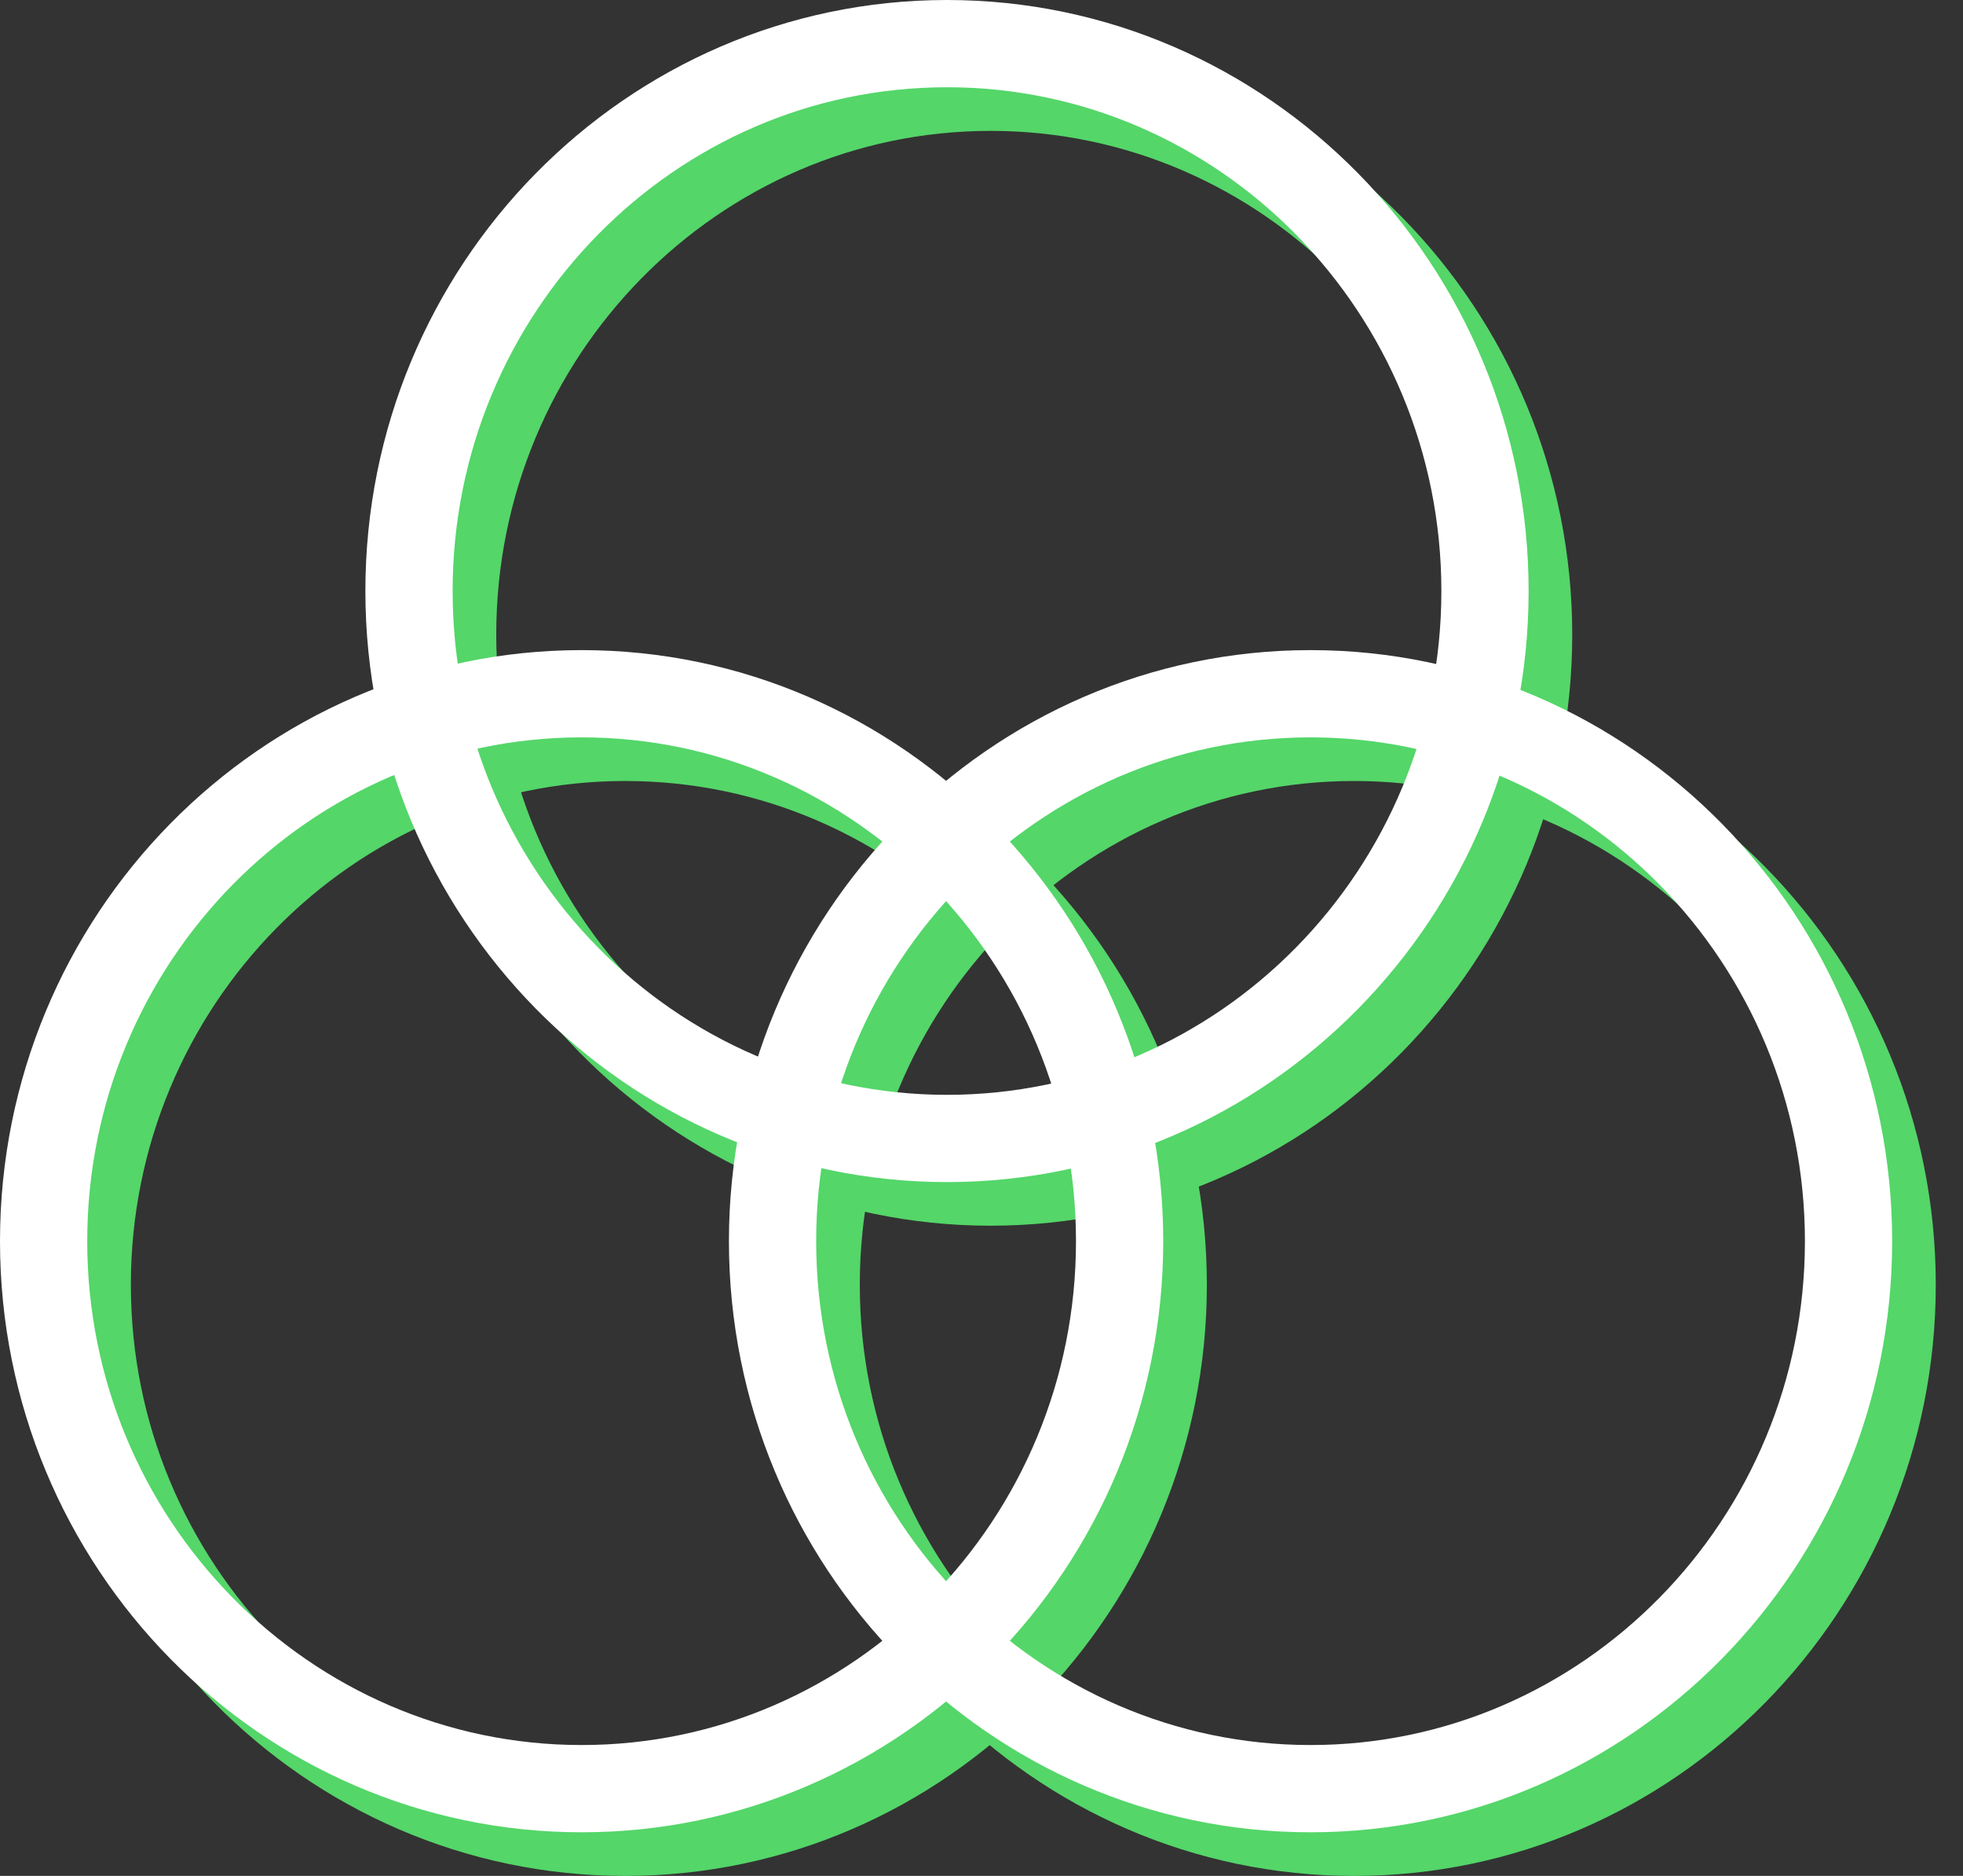 <svg width="45" height="43" viewBox="0 0 45 43" fill="none" xmlns="http://www.w3.org/2000/svg">
<rect x="0" y="0" width="45" height="43" fill="#333333" stroke="none"/>
<path d="M12.333 25.098C5.533 25.098 0 19.468 0 12.549C0 5.629 5.533 4.60762e-07 12.333 4.60762e-07C19.134 4.60762e-07 24.666 5.629 24.666 12.549C24.666 19.468 19.134 25.098 12.333 25.098Z" transform="translate(2 16.902)" stroke="#54D669" stroke-width="2" stroke-linecap="round" stroke-linejoin="round"/>
<path d="M12.333 25.098C5.532 25.098 4.1688e-07 19.468 4.1688e-07 12.549C4.1688e-07 5.629 5.533 4.60762e-07 12.333 4.60762e-07C19.133 4.60762e-07 24.666 5.629 24.666 12.549C24.666 19.468 19.134 25.098 12.333 25.098Z" transform="translate(18.71 16.902)" stroke="#54D669" stroke-width="2" stroke-linecap="round" stroke-linejoin="round"/>
<path d="M12.333 25.096C5.532 25.096 -2.74263e-07 19.467 -2.74263e-07 12.547C-2.74263e-07 5.628 5.532 0 12.333 0C19.134 0 24.666 5.63 24.666 12.549C24.666 19.468 19.134 25.096 12.333 25.096Z" transform="translate(10.376 2)" stroke="#54D669" stroke-width="2" stroke-linecap="round" stroke-linejoin="round"/>
<path d="M12.333 25.098C5.533 25.098 0 19.468 0 12.549C0 5.629 5.533 4.60762e-07 12.333 4.60762e-07C19.134 4.60762e-07 24.666 5.629 24.666 12.549C24.666 19.468 19.134 25.098 12.333 25.098Z" transform="translate(1 15.902)" stroke="white" stroke-width="2" stroke-linecap="round" stroke-linejoin="round"/>
<path d="M12.333 25.098C5.532 25.098 4.1688e-07 19.468 4.1688e-07 12.549C4.1688e-07 5.629 5.533 4.60762e-07 12.333 4.60762e-07C19.133 4.60762e-07 24.666 5.629 24.666 12.549C24.666 19.468 19.134 25.098 12.333 25.098Z" transform="translate(17.71 15.902)" stroke="white" stroke-width="2" stroke-linecap="round" stroke-linejoin="round"/>
<path d="M12.333 25.096C5.532 25.096 -2.74263e-07 19.467 -2.74263e-07 12.547C-2.74263e-07 5.628 5.532 0 12.333 0C19.134 0 24.666 5.63 24.666 12.549C24.666 19.468 19.134 25.096 12.333 25.096Z" transform="translate(9.376 1)" stroke="white" stroke-width="2" stroke-linecap="round" stroke-linejoin="round"/>
</svg>
